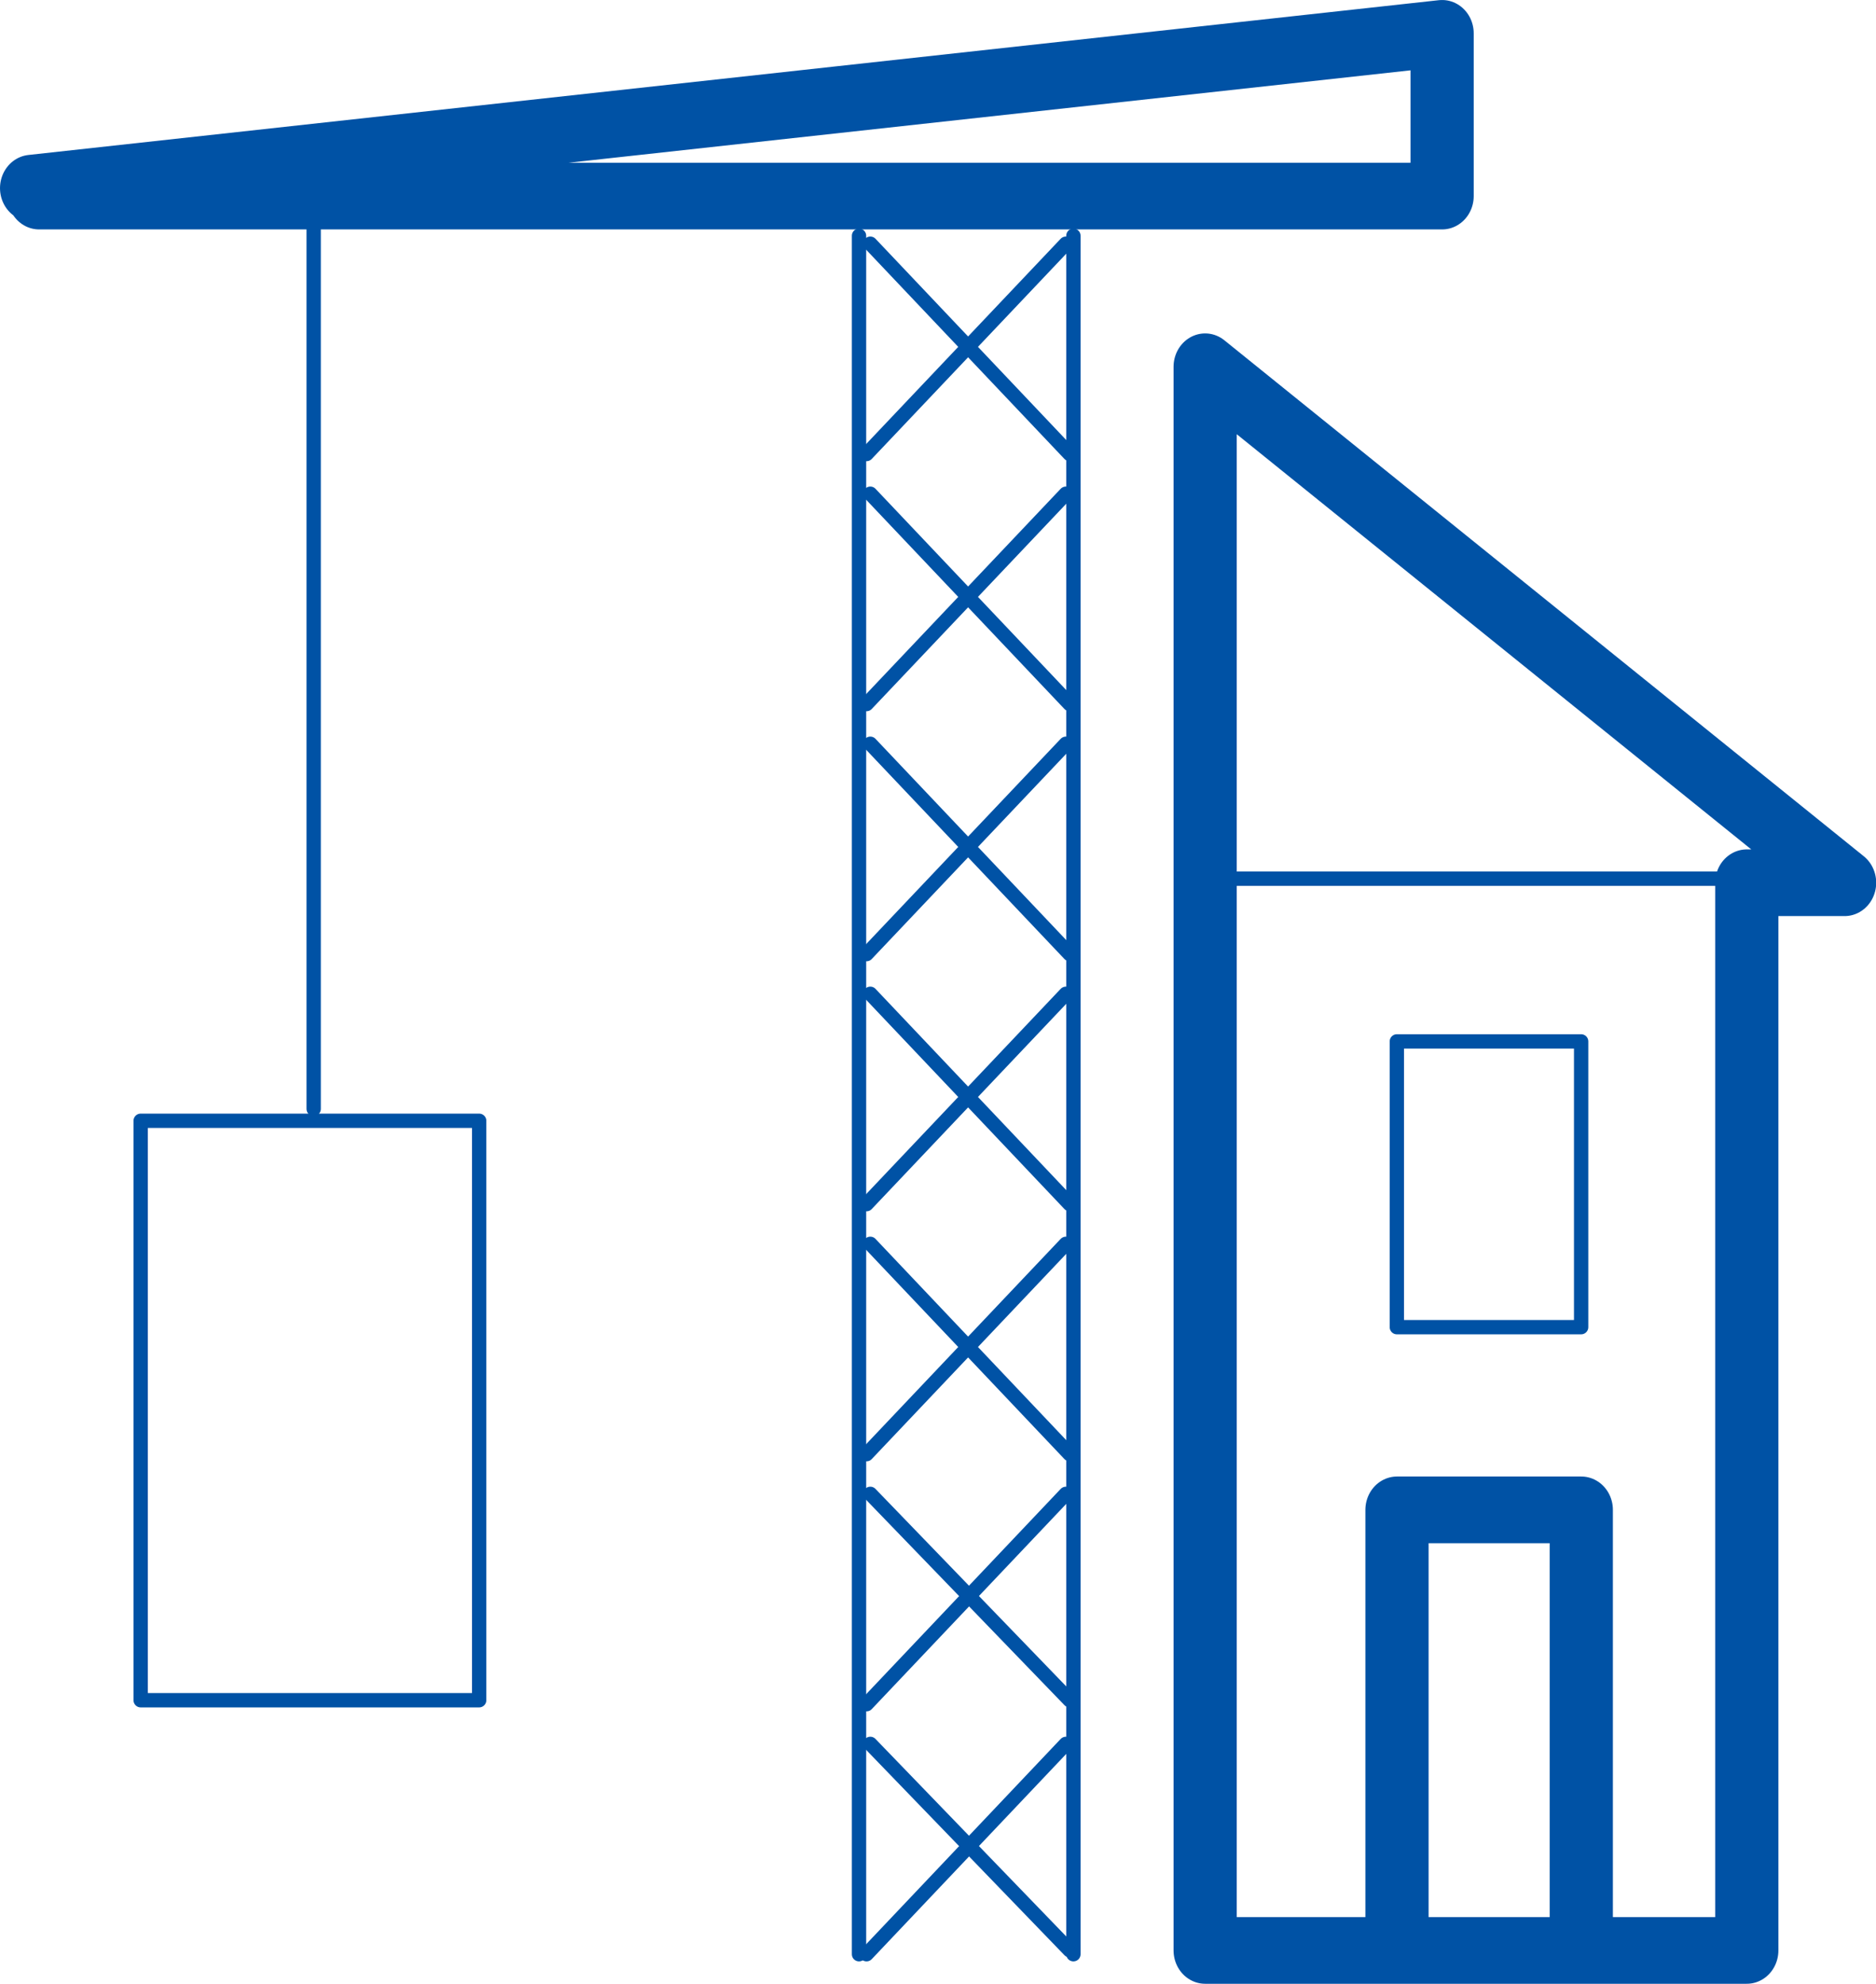 <?xml version="1.0" encoding="UTF-8" standalone="no"?>
<svg
   xmlns:dc="http://purl.org/dc/elements/1.1/"
   xmlns:cc="http://creativecommons.org/ns#"
   xmlns:rdf="http://www.w3.org/1999/02/22-rdf-syntax-ns#"
   xmlns:svg="http://www.w3.org/2000/svg"
   xmlns="http://www.w3.org/2000/svg"
   xmlns:sodipodi="http://sodipodi.sourceforge.net/DTD/sodipodi-0.dtd"
   xmlns:inkscape="http://www.inkscape.org/namespaces/inkscape"
   version="1.1"
   id="Warstwa_3"
   x="0px"
   y="0px"
   viewBox="0 0 220 232.584"
   xml:space="preserve"
   sodipodi:docname="hp.svg"
   width="220"
   height="232.584"
   inkscape:version="1.0.2-2 (e86c870879, 2021-01-15)"><defs
   id="defs71" /><sodipodi:namedview
   pagecolor="#ffffff"
   bordercolor="#666666"
   borderopacity="1"
   objecttolerance="10"
   gridtolerance="10"
   guidetolerance="10"
   inkscape:pageopacity="0"
   inkscape:pageshadow="2"
   inkscape:window-width="1920"
   inkscape:window-height="1137"
   id="namedview69"
   showgrid="false"
   inkscape:zoom="8.9814815"
   inkscape:cx="24.451649"
   inkscape:cy="28.195224"
   inkscape:window-x="-8"
   inkscape:window-y="-8"
   inkscape:window-maximized="1"
   inkscape:current-layer="Warstwa_3"
   inkscape:document-rotation="0" />
<style
   type="text/css"
   id="style2">
	.st0{fill:none;stroke:#0052A5;stroke-width:1.68;stroke-linecap:round;stroke-linejoin:round;}
</style>
<line
   class="st0"
   x1="125.879"
   y1="27.636"
   x2="125.879"
   y2="229.094"
   id="line4" />
<polyline
   class="st0"
   points="3.1,6.7 40.6,2.8 40.6,6.9 3.3,6.9 "
   id="polyline6"
   transform="matrix(4.411,0,0,4.653,-9.968,-9.119)" />
<polygon
   class="st0"
   points="48.7,24.2 51.3,24.2 34.3,11.2 34.3,51.1 48.7,51.1 "
   id="polygon8"
   transform="matrix(4.411,0,0,4.653,-9.968,-9.119)" />
<rect
   x="163.81"
   y="122.084"
   class="st0"
   width="21.612"
   height="33.499"
   id="rect10" />
<path
   class="st0"
   d="M 179.688,155.583"
   id="path12" />
<path
   class="st0"
   d="M 179.688,121.619"
   id="path14" />
<polyline
   class="st0"
   points="44.3,51 44.3,40 39.4,40 39.4,51 "
   id="polyline16"
   transform="matrix(4.411,0,0,4.653,-9.968,-9.119)" />
<path
   class="st0"
   d="M 179.688,228.164"
   id="path18" />
<path
   class="st0"
   d="M 179.688,176.985"
   id="path20" />
<line
   class="st0"
   x1="215.414"
   y1="103.009"
   x2="142.198"
   y2="103.009"
   id="line22" />
<path
   class="st0"
   d="M 142.198,96.495"
   id="path24" />
<path
   class="st0"
   d="M 196.007,96.495"
   id="path26" />
<path
   class="st0"
   d="M 142.198,85.794"
   id="path28" />
<path
   class="st0"
   d="M 177.924,85.794"
   id="path30" />
<path
   class="st0"
   d="M 159.84,75.093"
   id="path32" />
<line
   class="st0"
   x1="100.738"
   y1="27.636"
   x2="100.738"
   y2="229.094"
   id="line34" />
<line
   class="st0"
   x1="102.061"
   y1="28.567"
   x2="125.437"
   y2="53.226"
   id="line36" />
<line
   class="st0"
   x1="124.996"
   y1="28.567"
   x2="101.62"
   y2="53.226"
   id="line38" />
<line
   class="st0"
   x1="124.996"
   y1="57.878"
   x2="101.62"
   y2="82.537"
   id="line40" />
<line
   class="st0"
   x1="124.996"
   y1="87.19"
   x2="101.62"
   y2="111.849"
   id="line42" />
<line
   class="st0"
   x1="124.996"
   y1="116.501"
   x2="101.62"
   y2="141.16"
   id="line44" />
<line
   class="st0"
   x1="124.996"
   y1="145.813"
   x2="101.62"
   y2="170.471"
   id="line46" />
<line
   class="st0"
   x1="124.996"
   y1="175.124"
   x2="101.62"
   y2="199.783"
   id="line48" />
<line
   class="st0"
   x1="124.996"
   y1="204.435"
   x2="101.62"
   y2="229.094"
   id="line50" />
<line
   class="st0"
   x1="102.061"
   y1="57.878"
   x2="125.437"
   y2="82.537"
   id="line52" />
<line
   class="st0"
   x1="102.061"
   y1="87.19"
   x2="125.437"
   y2="111.849"
   id="line54" />
<line
   class="st0"
   x1="102.061"
   y1="116.501"
   x2="125.437"
   y2="141.16"
   id="line56" />
<line
   class="st0"
   x1="102.061"
   y1="145.813"
   x2="125.437"
   y2="170.471"
   id="line58" />
<line
   class="st0"
   x1="102.061"
   y1="175.124"
   x2="125.437"
   y2="199.317"
   id="line60" />
<line
   class="st0"
   x1="102.061"
   y1="204.435"
   x2="125.437"
   y2="228.629"
   id="line62" />
<line
   class="st0"
   x1="36.784"
   y1="25.775"
   x2="36.784"
   y2="129.994"
   id="line64" />
<rect
   x="16.496"
   y="131.389"
   class="st0"
   width="39.695"
   height="67.928"
   id="rect66" />
</svg>
